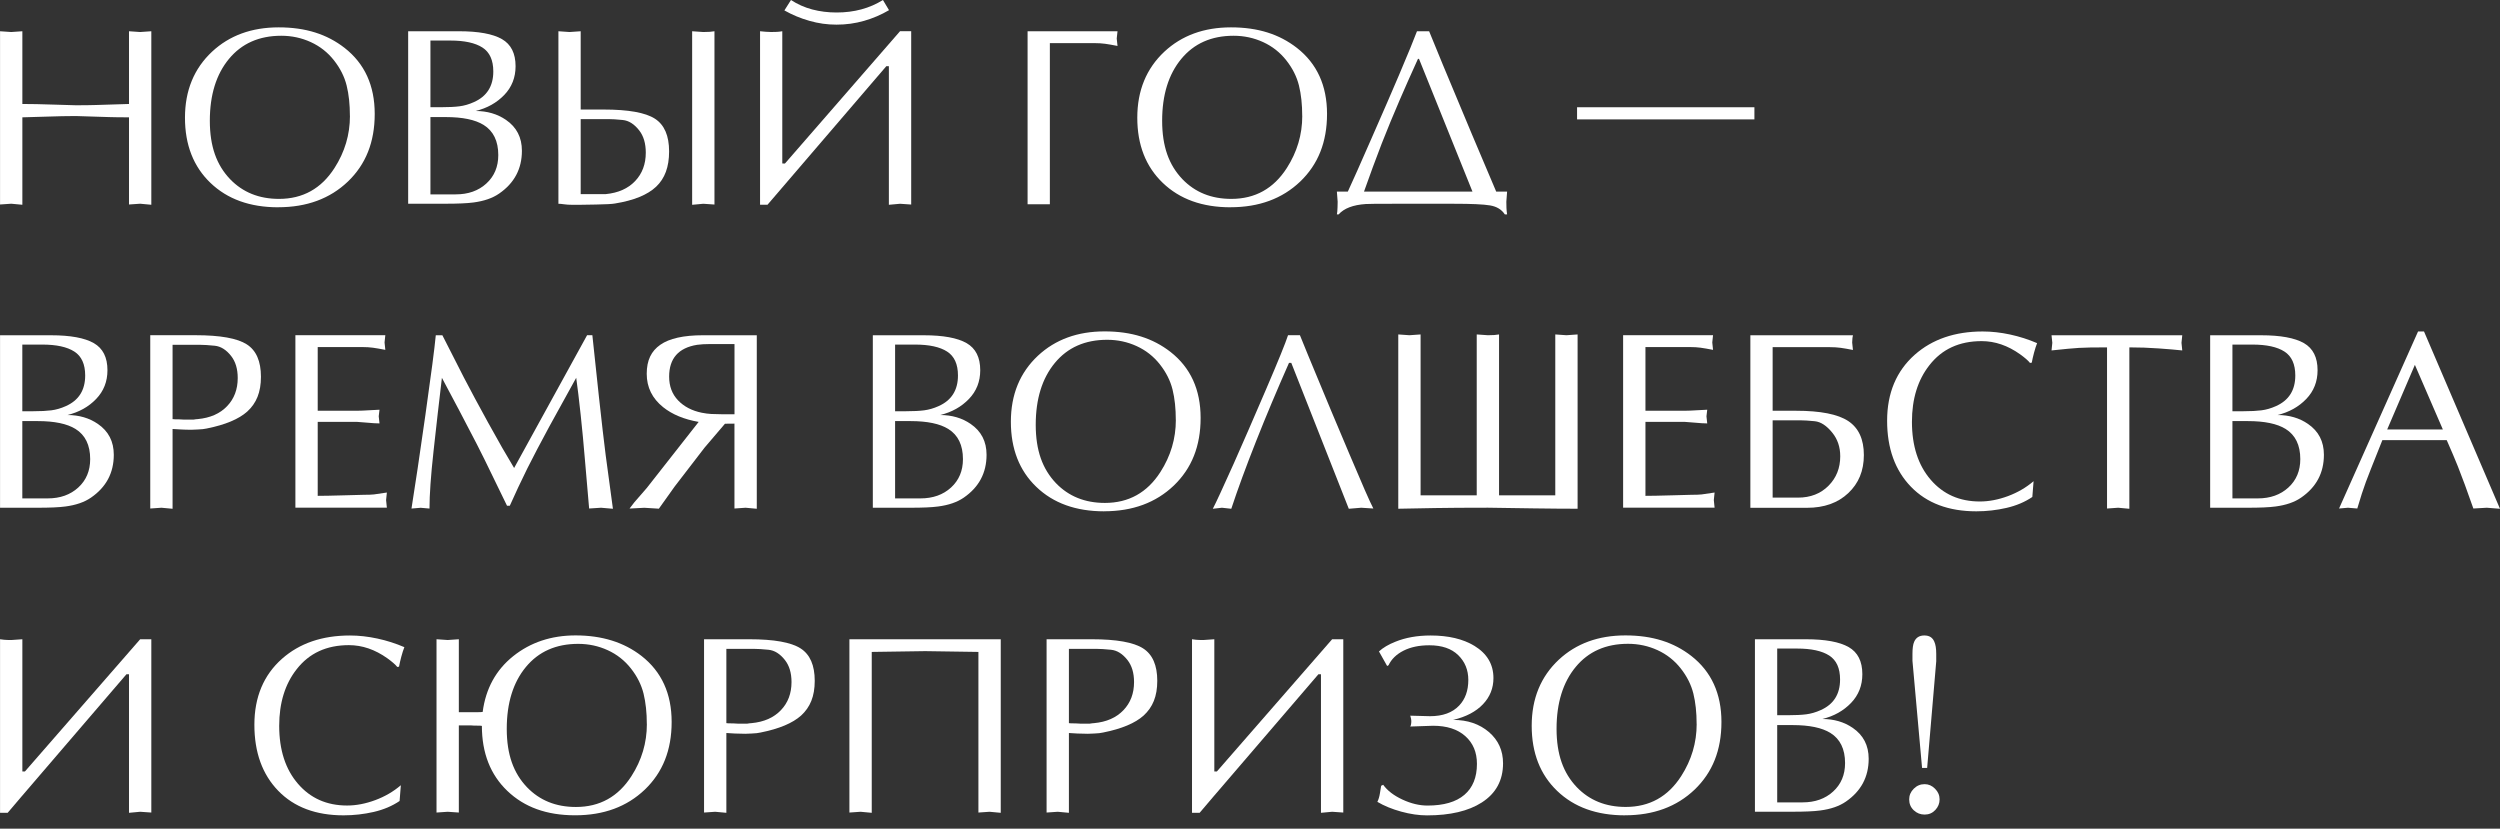 <?xml version="1.0" encoding="UTF-8"?> <svg xmlns="http://www.w3.org/2000/svg" width="178" height="59" viewBox="0 0 178 59" fill="none"><rect x="0" y="0" width="178" height="59" fill="#333333" stroke="none"/> <path d="M9.185 7.4V2.225L9.979 2.28L10.774 2.225V14.579L9.979 14.505L9.185 14.56V8.354C8.596 8.354 8.12 8.348 7.758 8.336C6.316 8.287 5.528 8.262 5.396 8.262C4.819 8.262 4.08 8.277 3.178 8.308C2.276 8.339 1.745 8.354 1.592 8.354V14.579L0.797 14.505L0.003 14.56V2.225L0.797 2.28L1.592 2.225V7.403C2.193 7.403 2.948 7.418 3.856 7.449C4.764 7.48 5.28 7.495 5.399 7.495C5.976 7.495 6.445 7.489 6.807 7.477C8.249 7.428 9.044 7.403 9.188 7.403L9.185 7.4Z" fill="white"></path> <path d="M19.809 14.759C17.799 14.759 16.192 14.18 14.983 13.02C13.774 11.86 13.17 10.314 13.17 8.381C13.17 6.449 13.814 4.881 15.1 3.678C16.339 2.525 17.919 1.948 19.842 1.948C21.766 1.948 23.281 2.436 24.533 3.409C25.963 4.525 26.68 6.093 26.68 8.108C26.68 10.124 26.042 11.707 24.769 12.928C23.493 14.146 21.84 14.756 19.809 14.756V14.759ZM24.913 8.256C24.913 7.44 24.837 6.716 24.68 6.087C24.524 5.458 24.223 4.86 23.778 4.295C23.334 3.731 22.784 3.298 22.128 2.997C21.471 2.697 20.772 2.546 20.026 2.546C18.45 2.546 17.21 3.096 16.302 4.194C15.394 5.292 14.94 6.762 14.94 8.596C14.94 10.431 15.422 11.747 16.382 12.756C17.284 13.692 18.444 14.161 19.864 14.161C21.56 14.161 22.876 13.428 23.815 11.965C24.548 10.823 24.916 9.587 24.916 8.256H24.913Z" fill="white"></path> <path d="M29.061 14.508V2.225H32.687C34.07 2.225 35.086 2.412 35.736 2.783C36.386 3.157 36.709 3.798 36.709 4.713C36.709 5.519 36.442 6.2 35.905 6.759C35.368 7.317 34.687 7.701 33.859 7.903C34.69 7.903 35.411 8.115 36.025 8.535C36.782 9.054 37.16 9.787 37.16 10.735C37.16 12.02 36.62 13.039 35.537 13.784C35.067 14.109 34.46 14.318 33.714 14.416C33.257 14.477 32.598 14.505 31.73 14.505H29.061V14.508ZM30.647 2.89V7.633H31.438C31.953 7.633 32.377 7.612 32.714 7.569C33.049 7.526 33.392 7.428 33.739 7.271C34.662 6.863 35.123 6.136 35.123 5.09C35.123 4.283 34.865 3.716 34.349 3.384C33.834 3.053 33.073 2.887 32.067 2.887H30.647V2.89ZM30.647 8.339V13.839H32.45C33.34 13.839 34.067 13.582 34.632 13.063C35.196 12.545 35.478 11.873 35.478 11.041C35.478 10.044 35.129 9.327 34.432 8.894C33.831 8.523 32.935 8.336 31.745 8.336H30.643L30.647 8.339Z" fill="white"></path> <path d="M41.345 2.225V7.799H42.986C44.741 7.799 45.956 8.017 46.631 8.452C47.306 8.888 47.64 9.664 47.64 10.781C47.64 11.897 47.333 12.707 46.72 13.29C46.106 13.873 45.127 14.272 43.781 14.49C43.575 14.527 43.127 14.551 42.437 14.563C41.747 14.576 41.351 14.582 41.256 14.582H40.75C40.52 14.582 40.326 14.569 40.164 14.545C40.001 14.52 39.866 14.508 39.759 14.508V2.225L40.553 2.28L41.348 2.225H41.345ZM41.345 8.483V13.821H43.13C44.02 13.735 44.716 13.425 45.222 12.891C45.729 12.358 45.98 11.683 45.98 10.87C45.98 10.213 45.824 9.685 45.511 9.284C45.161 8.836 44.772 8.587 44.339 8.544C43.907 8.501 43.566 8.48 43.321 8.48H41.345V8.483ZM49.281 14.579V2.225L50.076 2.28C50.425 2.28 50.689 2.261 50.87 2.225V14.563L50.076 14.508L49.281 14.582V14.579Z" fill="white"></path> <path d="M54.116 14.578V2.224C54.177 2.236 54.309 2.249 54.511 2.261C54.717 2.273 54.849 2.279 54.907 2.279C55.039 2.279 55.171 2.279 55.303 2.27C55.435 2.264 55.567 2.249 55.699 2.224V11.639L55.886 11.645L64.083 2.221H64.877V14.563L64.083 14.508L63.288 14.581V4.712H63.107L54.646 14.578H54.106H54.116ZM62.865 0L63.298 0.724C62.745 1.049 62.153 1.304 61.521 1.485C60.889 1.666 60.239 1.755 59.564 1.755C58.889 1.755 58.273 1.666 57.634 1.485C56.996 1.304 56.401 1.055 55.849 0.742L56.318 0C56.775 0.301 57.279 0.525 57.825 0.672C58.371 0.816 58.95 0.89 59.564 0.89C60.816 0.89 61.914 0.595 62.865 0Z" fill="white"></path> <path d="M73.164 14.545V2.225H79.567L79.511 2.743L79.567 3.271C79.205 3.2 78.91 3.148 78.683 3.117C78.456 3.087 78.207 3.071 77.944 3.071H74.75V14.545H73.164Z" fill="white"></path> <path d="M87.613 14.759C85.604 14.759 83.996 14.18 82.788 13.02C81.579 11.86 80.975 10.314 80.975 8.381C80.975 6.449 81.619 4.881 82.904 3.678C84.144 2.525 85.724 1.948 87.647 1.948C89.571 1.948 91.086 2.436 92.338 3.409C93.767 4.525 94.485 6.093 94.485 8.108C94.485 10.124 93.847 11.707 92.574 12.928C91.298 14.146 89.644 14.756 87.613 14.756V14.759ZM92.718 8.256C92.718 7.44 92.641 6.716 92.485 6.087C92.329 5.458 92.028 4.86 91.583 4.295C91.138 3.731 90.589 3.298 89.933 2.997C89.276 2.697 88.577 2.546 87.831 2.546C86.254 2.546 85.015 3.096 84.107 4.194C83.199 5.292 82.745 6.762 82.745 8.596C82.745 10.431 83.226 11.747 84.187 12.756C85.088 13.692 86.248 14.161 87.668 14.161C89.365 14.161 90.681 13.428 91.62 11.965C92.353 10.823 92.721 9.587 92.721 8.256H92.718Z" fill="white"></path> <path d="M95.189 13.643H95.965C96.29 12.947 96.848 11.689 97.643 9.873C98.483 7.961 99.14 6.452 99.609 5.345C100.272 3.783 100.698 2.74 100.889 2.225H101.754C102.079 3.031 102.41 3.835 102.745 4.642C102.769 4.703 103.459 6.357 104.818 9.603C105.576 11.406 106.147 12.753 106.53 13.643H107.306L107.251 14.364C107.251 14.508 107.251 14.655 107.26 14.806C107.267 14.956 107.282 15.109 107.306 15.266H107.144C106.917 14.916 106.564 14.704 106.089 14.625C105.613 14.545 104.763 14.508 103.536 14.508H99.134C98.039 14.508 97.41 14.514 97.241 14.527C96.339 14.588 95.695 14.833 95.311 15.266H95.186C95.21 15.159 95.225 14.993 95.232 14.769C95.238 14.545 95.241 14.41 95.241 14.364L95.186 13.643H95.189ZM97.118 13.643H104.84L101.033 4.191H100.959C100.441 5.332 100.008 6.308 99.662 7.112C99.204 8.17 98.778 9.204 98.382 10.213C97.95 11.333 97.529 12.474 97.118 13.64V13.643Z" fill="white"></path> <path d="M112.287 8.501V7.636H124.914V8.501H112.287Z" fill="white"></path> <path d="M0.003 36.155V23.871H3.629C5.013 23.871 6.028 24.058 6.678 24.429C7.329 24.804 7.651 25.445 7.651 26.359C7.651 27.166 7.384 27.847 6.847 28.405C6.313 28.964 5.629 29.347 4.801 29.55C5.629 29.55 6.353 29.761 6.967 30.182C7.725 30.7 8.102 31.433 8.102 32.381C8.102 33.667 7.562 34.685 6.479 35.431C6.01 35.756 5.402 35.964 4.657 36.062C4.2 36.124 3.537 36.151 2.672 36.151H0.003V36.155ZM1.589 24.537V29.28H2.38C2.896 29.28 3.319 29.258 3.657 29.215C3.991 29.172 4.335 29.074 4.681 28.918C5.605 28.51 6.065 27.782 6.065 26.736C6.065 25.93 5.807 25.362 5.292 25.031C4.776 24.699 4.016 24.534 3.009 24.534H1.589V24.537ZM1.589 29.985V35.486H3.393C4.283 35.486 5.01 35.228 5.574 34.71C6.139 34.191 6.421 33.519 6.421 32.688C6.421 31.691 6.071 30.973 5.375 30.541C4.773 30.169 3.878 29.982 2.687 29.982H1.586L1.589 29.985Z" fill="white"></path> <path d="M12.287 30.543V36.224L11.493 36.151L10.698 36.206V23.867H13.926C15.68 23.867 16.895 24.085 17.57 24.518C18.245 24.95 18.579 25.72 18.579 26.828C18.579 27.935 18.254 28.708 17.607 29.3C17.006 29.84 16.042 30.245 14.72 30.509C14.564 30.546 14.352 30.57 14.088 30.579C13.824 30.592 13.674 30.598 13.637 30.598C13.361 30.598 13.113 30.592 12.898 30.579C12.68 30.567 12.478 30.555 12.284 30.543H12.287ZM12.287 24.554V29.84C12.324 29.852 12.487 29.859 12.775 29.859C12.883 29.871 12.996 29.877 13.119 29.877H13.769C13.913 29.852 14.014 29.84 14.076 29.84C14.966 29.757 15.662 29.451 16.168 28.92C16.674 28.392 16.926 27.723 16.926 26.917C16.926 26.266 16.769 25.745 16.456 25.346C16.107 24.901 15.717 24.659 15.285 24.616C14.852 24.573 14.511 24.551 14.266 24.551H12.29L12.287 24.554Z" fill="white"></path> <path d="M22.621 24.717V29.245H25.416C25.643 29.245 25.947 29.233 26.327 29.208C26.705 29.184 26.938 29.172 27.021 29.172L26.965 29.641L27.021 30.147C26.803 30.147 26.502 30.129 26.119 30.092C25.735 30.055 25.499 30.037 25.416 30.037H22.621V35.304C23.005 35.304 23.634 35.292 24.505 35.267C25.376 35.243 25.836 35.23 25.886 35.23C26.223 35.23 26.468 35.221 26.625 35.203C26.781 35.184 27.088 35.138 27.545 35.068L27.49 35.608L27.545 36.148H21.032V23.864H27.435L27.38 24.383L27.435 24.91C27.073 24.84 26.778 24.788 26.551 24.757C26.321 24.726 26.076 24.711 25.812 24.711H22.618L22.621 24.717Z" fill="white"></path> <path d="M41.796 23.867H42.176C42.428 26.263 42.584 27.733 42.646 28.276C42.839 30.046 42.999 31.423 43.124 32.405C43.25 33.387 43.422 34.66 43.64 36.224L42.793 36.151L41.946 36.206C41.839 35.003 41.738 33.856 41.649 32.761C41.56 31.666 41.456 30.586 41.342 29.515C41.228 28.444 41.121 27.573 41.026 26.898C40.293 28.22 39.655 29.377 39.115 30.362C38.489 31.515 37.968 32.515 37.544 33.356C37.087 34.282 36.673 35.166 36.299 36.007H36.099L35.108 33.969C34.676 33.068 34.289 32.288 33.955 31.635C33.617 30.978 33.203 30.184 32.709 29.245C32.289 28.463 31.875 27.683 31.464 26.901C31.258 28.622 31.062 30.359 30.869 32.113C30.675 33.868 30.58 35.233 30.58 36.209L29.948 36.154L29.298 36.209C29.549 34.644 29.881 32.423 30.289 29.543C30.697 26.662 30.945 24.772 31.028 23.87H31.497C32.123 25.097 32.633 26.101 33.031 26.883C33.513 27.809 34.084 28.874 34.746 30.076C35.467 31.386 36.087 32.469 36.605 33.322C38.336 30.172 40.069 27.021 41.799 23.87L41.796 23.867Z" fill="white"></path> <path d="M53.883 23.867V36.224L53.088 36.151L52.293 36.206V30.162L51.618 30.169L50.164 31.874L48.038 34.638L46.912 36.218L45.876 36.154L44.823 36.209L45.17 35.758L46.047 34.749L49.744 30.04C48.71 29.859 47.867 29.512 47.219 28.994C46.437 28.368 46.047 27.576 46.047 26.613C46.047 25.65 46.369 24.999 47.014 24.548C47.658 24.097 48.67 23.87 50.054 23.87H53.879L53.883 23.867ZM52.296 29.494V24.496H50.575C50.201 24.496 49.888 24.515 49.634 24.551C48.305 24.766 47.643 25.521 47.643 26.815C47.643 27.5 47.854 28.061 48.278 28.506C48.701 28.948 49.262 29.242 49.962 29.386C50.204 29.435 50.428 29.463 50.64 29.475C50.852 29.487 51.097 29.494 51.373 29.494H52.296Z" fill="white"></path> <path d="M62.145 36.155V23.871H65.771C67.154 23.871 68.17 24.058 68.82 24.429C69.47 24.804 69.793 25.445 69.793 26.359C69.793 27.166 69.526 27.847 68.989 28.405C68.452 28.964 67.771 29.347 66.943 29.55C67.774 29.55 68.495 29.761 69.108 30.182C69.866 30.7 70.243 31.433 70.243 32.381C70.243 33.667 69.704 34.685 68.621 35.431C68.151 35.756 67.544 35.964 66.798 36.062C66.341 36.124 65.682 36.151 64.814 36.151H62.145V36.155ZM63.731 24.537V29.28H64.522C65.037 29.28 65.461 29.258 65.798 29.215C66.133 29.172 66.476 29.074 66.823 28.918C67.746 28.51 68.207 27.782 68.207 26.736C68.207 25.93 67.949 25.362 67.433 25.031C66.918 24.699 66.157 24.534 65.151 24.534H63.731V24.537ZM63.731 29.985V35.486H65.534C66.424 35.486 67.151 35.228 67.716 34.71C68.28 34.191 68.562 33.519 68.562 32.688C68.562 31.691 68.213 30.973 67.516 30.541C66.915 30.169 66.019 29.982 64.829 29.982H63.727L63.731 29.985Z" fill="white"></path> <path d="M78.612 36.406C76.603 36.406 74.995 35.826 73.787 34.666C72.578 33.507 71.974 31.961 71.974 30.028C71.974 28.095 72.618 26.527 73.903 25.325C75.143 24.172 76.723 23.595 78.646 23.595C80.57 23.595 82.085 24.082 83.337 25.055C84.766 26.172 85.484 27.739 85.484 29.755C85.484 31.77 84.846 33.353 83.573 34.574C82.297 35.792 80.643 36.403 78.612 36.403V36.406ZM83.717 29.902C83.717 29.086 83.641 28.362 83.484 27.733C83.328 27.104 83.027 26.506 82.582 25.942C82.137 25.377 81.588 24.945 80.932 24.644C80.275 24.343 79.576 24.193 78.83 24.193C77.253 24.193 76.014 24.742 75.106 25.84C74.198 26.939 73.744 28.408 73.744 30.243C73.744 32.077 74.225 33.393 75.186 34.403C76.088 35.338 77.247 35.808 78.668 35.808C80.364 35.808 81.68 35.074 82.619 33.611C83.352 32.47 83.72 31.234 83.72 29.902H83.717Z" fill="white"></path> <path d="M91.778 25.834C90.926 27.76 90.14 29.628 89.425 31.436C88.711 33.242 88.125 34.838 87.668 36.224L87.002 36.151L86.352 36.224C86.569 35.816 87.066 34.736 87.849 32.991C88.475 31.583 89.232 29.843 90.122 27.769C91.011 25.699 91.539 24.398 91.708 23.867H92.555C92.938 24.818 93.331 25.766 93.727 26.717C94.34 28.208 95.122 30.073 96.07 32.31C96.972 34.451 97.543 35.749 97.782 36.206L96.917 36.151L96.034 36.224L91.938 25.834H91.775H91.778Z" fill="white"></path> <path d="M101.14 35.268H105.143V23.812L105.938 23.868C106.287 23.868 106.551 23.849 106.732 23.812V35.268H110.736V23.812L111.53 23.868L112.325 23.812V36.222C111.423 36.222 110.398 36.213 109.251 36.197C108.104 36.182 106.999 36.163 105.941 36.148C104.376 36.148 103.124 36.157 102.18 36.173C101.235 36.188 100.36 36.203 99.557 36.222V23.812L100.351 23.868L101.146 23.812V35.268H101.14Z" fill="white"></path> <path d="M117.156 24.717V29.245H119.95C120.177 29.245 120.481 29.233 120.861 29.208C121.239 29.184 121.472 29.172 121.555 29.172L121.5 29.641L121.555 30.147C121.337 30.147 121.036 30.129 120.653 30.092C120.269 30.055 120.033 30.037 119.95 30.037H117.156V35.304C117.539 35.304 118.168 35.292 119.039 35.267C119.91 35.243 120.371 35.23 120.42 35.23C120.757 35.23 121.003 35.221 121.159 35.203C121.315 35.184 121.622 35.138 122.079 35.068L122.024 35.608L122.079 36.148H115.566V23.864H121.969L121.914 24.383L121.969 24.91C121.607 24.84 121.312 24.788 121.085 24.757C120.855 24.726 120.61 24.711 120.346 24.711H117.152L117.156 24.717Z" fill="white"></path> <path d="M124.626 36.155V23.871H131.93C131.918 23.905 131.906 23.972 131.894 24.07C131.881 24.169 131.875 24.276 131.875 24.39L131.93 24.917C131.568 24.847 131.274 24.794 131.047 24.764C130.817 24.733 130.571 24.718 130.308 24.718H126.212V29.246H127.872C129.614 29.246 130.857 29.491 131.596 29.979C132.335 30.47 132.707 31.277 132.707 32.4C132.707 33.522 132.335 34.415 131.596 35.111C130.857 35.808 129.878 36.155 128.666 36.155H124.626ZM126.212 29.93V35.431H128.016C128.906 35.431 129.63 35.148 130.188 34.587C130.746 34.026 131.025 33.326 131.025 32.489C131.025 31.835 130.838 31.277 130.467 30.817C130.059 30.307 129.639 30.034 129.212 29.991C128.786 29.948 128.448 29.927 128.203 29.927H126.209L126.212 29.93Z" fill="white"></path> <path d="M144.791 34.258L144.702 35.384C144.174 35.743 143.561 36.001 142.861 36.163C142.165 36.323 141.447 36.406 140.714 36.406C138.741 36.406 137.189 35.823 136.06 34.657C134.931 33.491 134.363 31.927 134.363 29.957C134.363 27.988 135.02 26.42 136.33 25.257C137.581 24.153 139.192 23.601 141.165 23.601C141.803 23.601 142.453 23.674 143.122 23.818C143.791 23.963 144.429 24.168 145.042 24.432C144.969 24.613 144.898 24.837 144.824 25.11C144.751 25.383 144.699 25.619 144.662 25.822L144.536 25.84C144.404 25.671 144.168 25.469 143.834 25.227C142.956 24.601 142.042 24.288 141.091 24.288C139.505 24.288 138.266 24.858 137.376 26C136.544 27.055 136.13 28.402 136.13 30.034C136.13 31.752 136.575 33.126 137.465 34.157C138.354 35.191 139.52 35.706 140.965 35.706C141.616 35.706 142.281 35.577 142.968 35.323C143.653 35.068 144.26 34.715 144.791 34.261V34.258Z" fill="white"></path> <path d="M151.61 24.736V36.225L150.815 36.151L150.021 36.207V24.733C149.082 24.733 148.416 24.745 148.017 24.77C147.622 24.794 146.971 24.853 146.069 24.951L146.125 24.411L146.069 23.871H155.377L155.322 24.411L155.377 24.951C154.932 24.902 154.371 24.856 153.69 24.807C153.012 24.758 152.315 24.733 151.607 24.733L151.61 24.736Z" fill="white"></path> <path d="M157.363 36.155V23.871H160.989C162.373 23.871 163.388 24.058 164.039 24.429C164.689 24.804 165.011 25.445 165.011 26.359C165.011 27.166 164.744 27.847 164.208 28.405C163.671 28.964 162.99 29.347 162.161 29.55C162.993 29.55 163.714 29.761 164.327 30.182C165.085 30.7 165.462 31.433 165.462 32.381C165.462 33.667 164.922 34.685 163.839 35.431C163.37 35.756 162.763 35.964 162.017 36.062C161.56 36.124 160.9 36.151 160.032 36.151H157.363V36.155ZM158.949 24.537V29.28H159.741C160.256 29.28 160.68 29.258 161.017 29.215C161.351 29.172 161.695 29.074 162.042 28.918C162.965 28.51 163.425 27.782 163.425 26.736C163.425 25.93 163.168 25.362 162.652 25.031C162.137 24.699 161.376 24.534 160.37 24.534H158.949V24.537ZM158.949 29.985V35.486H160.753C161.643 35.486 162.37 35.228 162.934 34.71C163.499 34.191 163.781 33.519 163.781 32.688C163.781 31.691 163.431 30.973 162.735 30.541C162.134 30.169 161.238 29.982 160.048 29.982H158.946L158.949 29.985Z" fill="white"></path> <path d="M172.588 23.598L177.999 36.225L177.061 36.151L176.103 36.206C175.671 34.967 175.303 33.97 175.002 33.212C174.809 32.73 174.545 32.105 174.207 31.338H169.624C168.928 33.08 168.535 34.074 168.452 34.313C168.271 34.795 168.069 35.427 167.839 36.206L167.173 36.151L166.541 36.206L172.167 23.598H172.582H172.588ZM173.931 30.577L171.94 25.978L169.968 30.577H173.931Z" fill="white"></path> <path d="M0.003 57.872V45.515C0.052 45.527 0.147 45.539 0.291 45.551C0.436 45.564 0.604 45.57 0.798 45.57L1.592 45.515V54.93H1.773L9.98 45.515H10.774V57.853L9.98 57.798L9.185 57.872V48.006H9.004L1.491 56.761L0.546 57.872H0H0.003Z" fill="white"></path> <path d="M28.54 55.905L28.451 57.031C27.923 57.389 27.31 57.647 26.61 57.81C25.914 57.969 25.196 58.052 24.463 58.052C22.49 58.052 20.938 57.469 19.809 56.303C18.68 55.138 18.112 53.573 18.112 51.604C18.112 49.634 18.769 48.066 20.079 46.904C21.33 45.799 22.941 45.247 24.914 45.247C25.552 45.247 26.202 45.321 26.871 45.465C27.54 45.609 28.178 45.815 28.791 46.078C28.718 46.259 28.647 46.483 28.573 46.756C28.5 47.029 28.448 47.266 28.411 47.468L28.285 47.487C28.153 47.318 27.917 47.115 27.583 46.873C26.705 46.247 25.791 45.934 24.84 45.934C23.254 45.934 22.015 46.505 21.125 47.646C20.294 48.701 19.879 50.048 19.879 51.68C19.879 53.398 20.324 54.773 21.214 55.803C22.104 56.837 23.269 57.353 24.714 57.353C25.365 57.353 26.03 57.224 26.718 56.969C27.402 56.715 28.009 56.362 28.54 55.908V55.905Z" fill="white"></path> <path d="M34.31 51.684C34.274 51.671 34.16 51.665 33.967 51.665C33.774 51.665 33.623 51.659 33.516 51.647H32.669V57.853L31.875 57.798L31.08 57.853V45.514L31.875 45.569L32.669 45.514V50.708H33.985C34.166 50.708 34.292 50.702 34.366 50.69C34.584 49.03 35.307 47.708 36.538 46.72C37.771 45.735 39.253 45.241 40.983 45.241C42.86 45.241 44.422 45.729 45.674 46.702C47.103 47.818 47.821 49.386 47.821 51.401C47.821 53.417 47.183 55 45.91 56.221C44.634 57.439 42.983 58.049 40.949 58.049C38.915 58.049 37.332 57.469 36.123 56.313C34.915 55.156 34.31 53.613 34.31 51.681V51.684ZM46.054 51.558C46.054 50.739 45.974 50.015 45.821 49.386C45.664 48.754 45.364 48.156 44.919 47.591C44.474 47.027 43.925 46.594 43.269 46.294C42.612 45.993 41.913 45.843 41.167 45.843C39.59 45.843 38.351 46.392 37.443 47.49C36.535 48.588 36.081 50.058 36.081 51.892C36.081 53.727 36.562 55.043 37.523 56.052C38.424 56.988 39.584 57.457 41.004 57.457C42.701 57.457 44.017 56.727 44.956 55.264C45.689 54.126 46.057 52.889 46.057 51.558H46.054Z" fill="white"></path> <path d="M51.717 52.19V57.872L50.922 57.798L50.128 57.853V45.515H53.355C55.11 45.515 56.325 45.733 57 46.165C57.675 46.598 58.009 47.368 58.009 48.475C58.009 49.583 57.684 50.356 57.037 50.948C56.435 51.488 55.472 51.893 54.15 52.156C53.993 52.193 53.782 52.218 53.518 52.227C53.254 52.239 53.104 52.245 53.067 52.245C52.791 52.245 52.542 52.239 52.328 52.227C52.11 52.215 51.907 52.203 51.714 52.19H51.717ZM51.717 46.202V51.488C51.754 51.5 51.916 51.506 52.205 51.506C52.312 51.518 52.426 51.525 52.548 51.525H53.199C53.343 51.5 53.444 51.488 53.506 51.488C54.395 51.405 55.092 51.098 55.598 50.567C56.104 50.04 56.356 49.371 56.356 48.564C56.356 47.914 56.199 47.392 55.886 46.993C55.536 46.548 55.147 46.306 54.714 46.263C54.282 46.22 53.941 46.199 53.696 46.199H51.72L51.717 46.202Z" fill="white"></path> <path d="M60.485 45.515H71.253V57.872L70.458 57.798L69.663 57.853V46.417L65.875 46.361L62.068 46.417V57.872L61.273 57.798L60.478 57.853V45.515H60.485Z" fill="white"></path> <path d="M76.106 52.19V57.872L75.311 57.798L74.517 57.853V45.515H77.744C79.499 45.515 80.714 45.733 81.388 46.165C82.063 46.598 82.398 47.368 82.398 48.475C82.398 49.583 82.073 50.356 81.425 50.948C80.824 51.488 79.861 51.893 78.538 52.156C78.382 52.193 78.17 52.218 77.906 52.227C77.643 52.239 77.492 52.245 77.456 52.245C77.18 52.245 76.931 52.239 76.716 52.227C76.498 52.215 76.296 52.203 76.103 52.19H76.106ZM76.106 46.202V51.488C76.142 51.5 76.305 51.506 76.594 51.506C76.701 51.518 76.814 51.525 76.937 51.525H77.588C77.732 51.5 77.833 51.488 77.894 51.488C78.784 51.405 79.48 51.098 79.987 50.567C80.493 50.04 80.744 49.371 80.744 48.564C80.744 47.914 80.588 47.392 80.275 46.993C79.925 46.548 79.535 46.306 79.103 46.263C78.67 46.22 78.33 46.199 78.085 46.199H76.109L76.106 46.202Z" fill="white"></path> <path d="M84.871 57.872V45.515C84.92 45.527 85.015 45.539 85.16 45.551C85.304 45.564 85.472 45.57 85.666 45.57L86.46 45.515V54.93H86.641L94.848 45.515H95.642V57.853L94.848 57.798L94.053 57.872V48.006H93.872L86.359 56.761L85.414 57.872H84.868H84.871Z" fill="white"></path> <path d="M98.759 47.41L98.182 46.382C98.47 46.118 98.857 45.888 99.335 45.698C100.069 45.397 100.909 45.247 101.86 45.247C103.124 45.247 104.164 45.492 104.98 45.986C105.882 46.539 106.333 47.303 106.333 48.278C106.333 48.999 106.085 49.622 105.584 50.146C105.084 50.671 104.379 51.039 103.465 51.257C104.486 51.257 105.333 51.545 106.008 52.119C106.68 52.696 107.017 53.438 107.017 54.349C107.017 55.561 106.511 56.491 105.502 57.138C104.551 57.748 103.253 58.055 101.606 58.055C101.029 58.055 100.415 57.966 99.765 57.788C99.115 57.61 98.55 57.377 98.068 57.092C98.151 56.926 98.213 56.727 98.249 56.494C98.286 56.261 98.314 56.08 98.338 55.948L98.483 55.877C98.783 56.294 99.24 56.644 99.854 56.929C100.467 57.215 101.063 57.356 101.639 57.356C102.793 57.356 103.67 57.101 104.265 56.592C104.86 56.083 105.158 55.349 105.158 54.389C105.158 53.561 104.882 52.904 104.327 52.41C103.774 51.919 103.011 51.674 102.035 51.674L100.412 51.729C100.461 51.647 100.486 51.511 100.486 51.334C100.486 51.251 100.461 51.122 100.412 50.956L101.82 50.993C102.722 50.993 103.412 50.742 103.894 50.235C104.327 49.778 104.544 49.171 104.544 48.413C104.544 47.704 104.305 47.115 103.824 46.646C103.342 46.177 102.658 45.944 101.768 45.944C101.047 45.944 100.434 46.072 99.927 46.33C99.421 46.588 99.069 46.934 98.863 47.367L98.755 47.422L98.759 47.41Z" fill="white"></path> <path d="M115.695 58.052C113.686 58.052 112.078 57.472 110.87 56.313C109.661 55.153 109.057 53.607 109.057 51.674C109.057 49.742 109.701 48.174 110.986 46.971C112.226 45.818 113.806 45.241 115.729 45.241C117.653 45.241 119.168 45.729 120.42 46.702C121.849 47.818 122.567 49.386 122.567 51.401C122.567 53.417 121.929 55 120.656 56.221C119.38 57.439 117.726 58.049 115.695 58.049V58.052ZM120.8 51.549C120.8 50.733 120.723 50.009 120.567 49.38C120.411 48.751 120.11 48.153 119.665 47.588C119.22 47.024 118.671 46.591 118.015 46.29C117.358 45.99 116.659 45.839 115.913 45.839C114.336 45.839 113.097 46.389 112.189 47.487C111.281 48.585 110.827 50.055 110.827 51.889C110.827 53.724 111.308 55.04 112.269 56.049C113.171 56.985 114.33 57.454 115.751 57.454C117.447 57.454 118.763 56.721 119.702 55.258C120.435 54.116 120.803 52.88 120.803 51.549H120.8Z" fill="white"></path> <path d="M124.951 57.798V45.515H128.577C129.961 45.515 130.976 45.702 131.627 46.073C132.277 46.447 132.599 47.088 132.599 48.003C132.599 48.809 132.332 49.49 131.795 50.049C131.259 50.607 130.578 50.991 129.749 51.193C130.581 51.193 131.302 51.405 131.915 51.825C132.673 52.344 133.05 53.077 133.05 54.025C133.05 55.31 132.51 56.329 131.427 57.074C130.958 57.399 130.351 57.608 129.605 57.706C129.148 57.767 128.488 57.795 127.62 57.795H124.951V57.798ZM126.537 46.18V50.923H127.329C127.844 50.923 128.267 50.902 128.605 50.859C128.939 50.816 129.283 50.718 129.63 50.561C130.553 50.153 131.013 49.426 131.013 48.38C131.013 47.573 130.755 47.006 130.24 46.674C129.725 46.343 128.964 46.177 127.958 46.177H126.537V46.18ZM126.537 51.629V57.129H128.341C129.231 57.129 129.958 56.872 130.522 56.353C131.087 55.835 131.369 55.163 131.369 54.331C131.369 53.334 131.019 52.617 130.323 52.184C129.722 51.813 128.826 51.626 127.635 51.626H126.534L126.537 51.629Z" fill="white"></path> <path d="M135.934 56.915C135.934 56.627 136.041 56.375 136.259 56.157C136.477 55.94 136.734 55.832 137.035 55.832C137.311 55.832 137.56 55.94 137.774 56.157C137.992 56.375 138.099 56.627 138.099 56.915C138.099 57.203 137.998 57.455 137.793 57.673C137.587 57.891 137.336 57.998 137.035 57.998C136.734 57.998 136.477 57.897 136.259 57.691C136.041 57.486 135.934 57.228 135.934 56.915ZM137.863 47.049L137.213 54.679H136.851L136.167 47.049V46.561C136.167 46.166 136.207 45.877 136.289 45.696C136.418 45.395 136.661 45.245 137.013 45.245C137.366 45.245 137.59 45.389 137.719 45.678C137.814 45.883 137.86 46.178 137.86 46.561V47.049H137.863Z" fill="white"></path> </svg> 